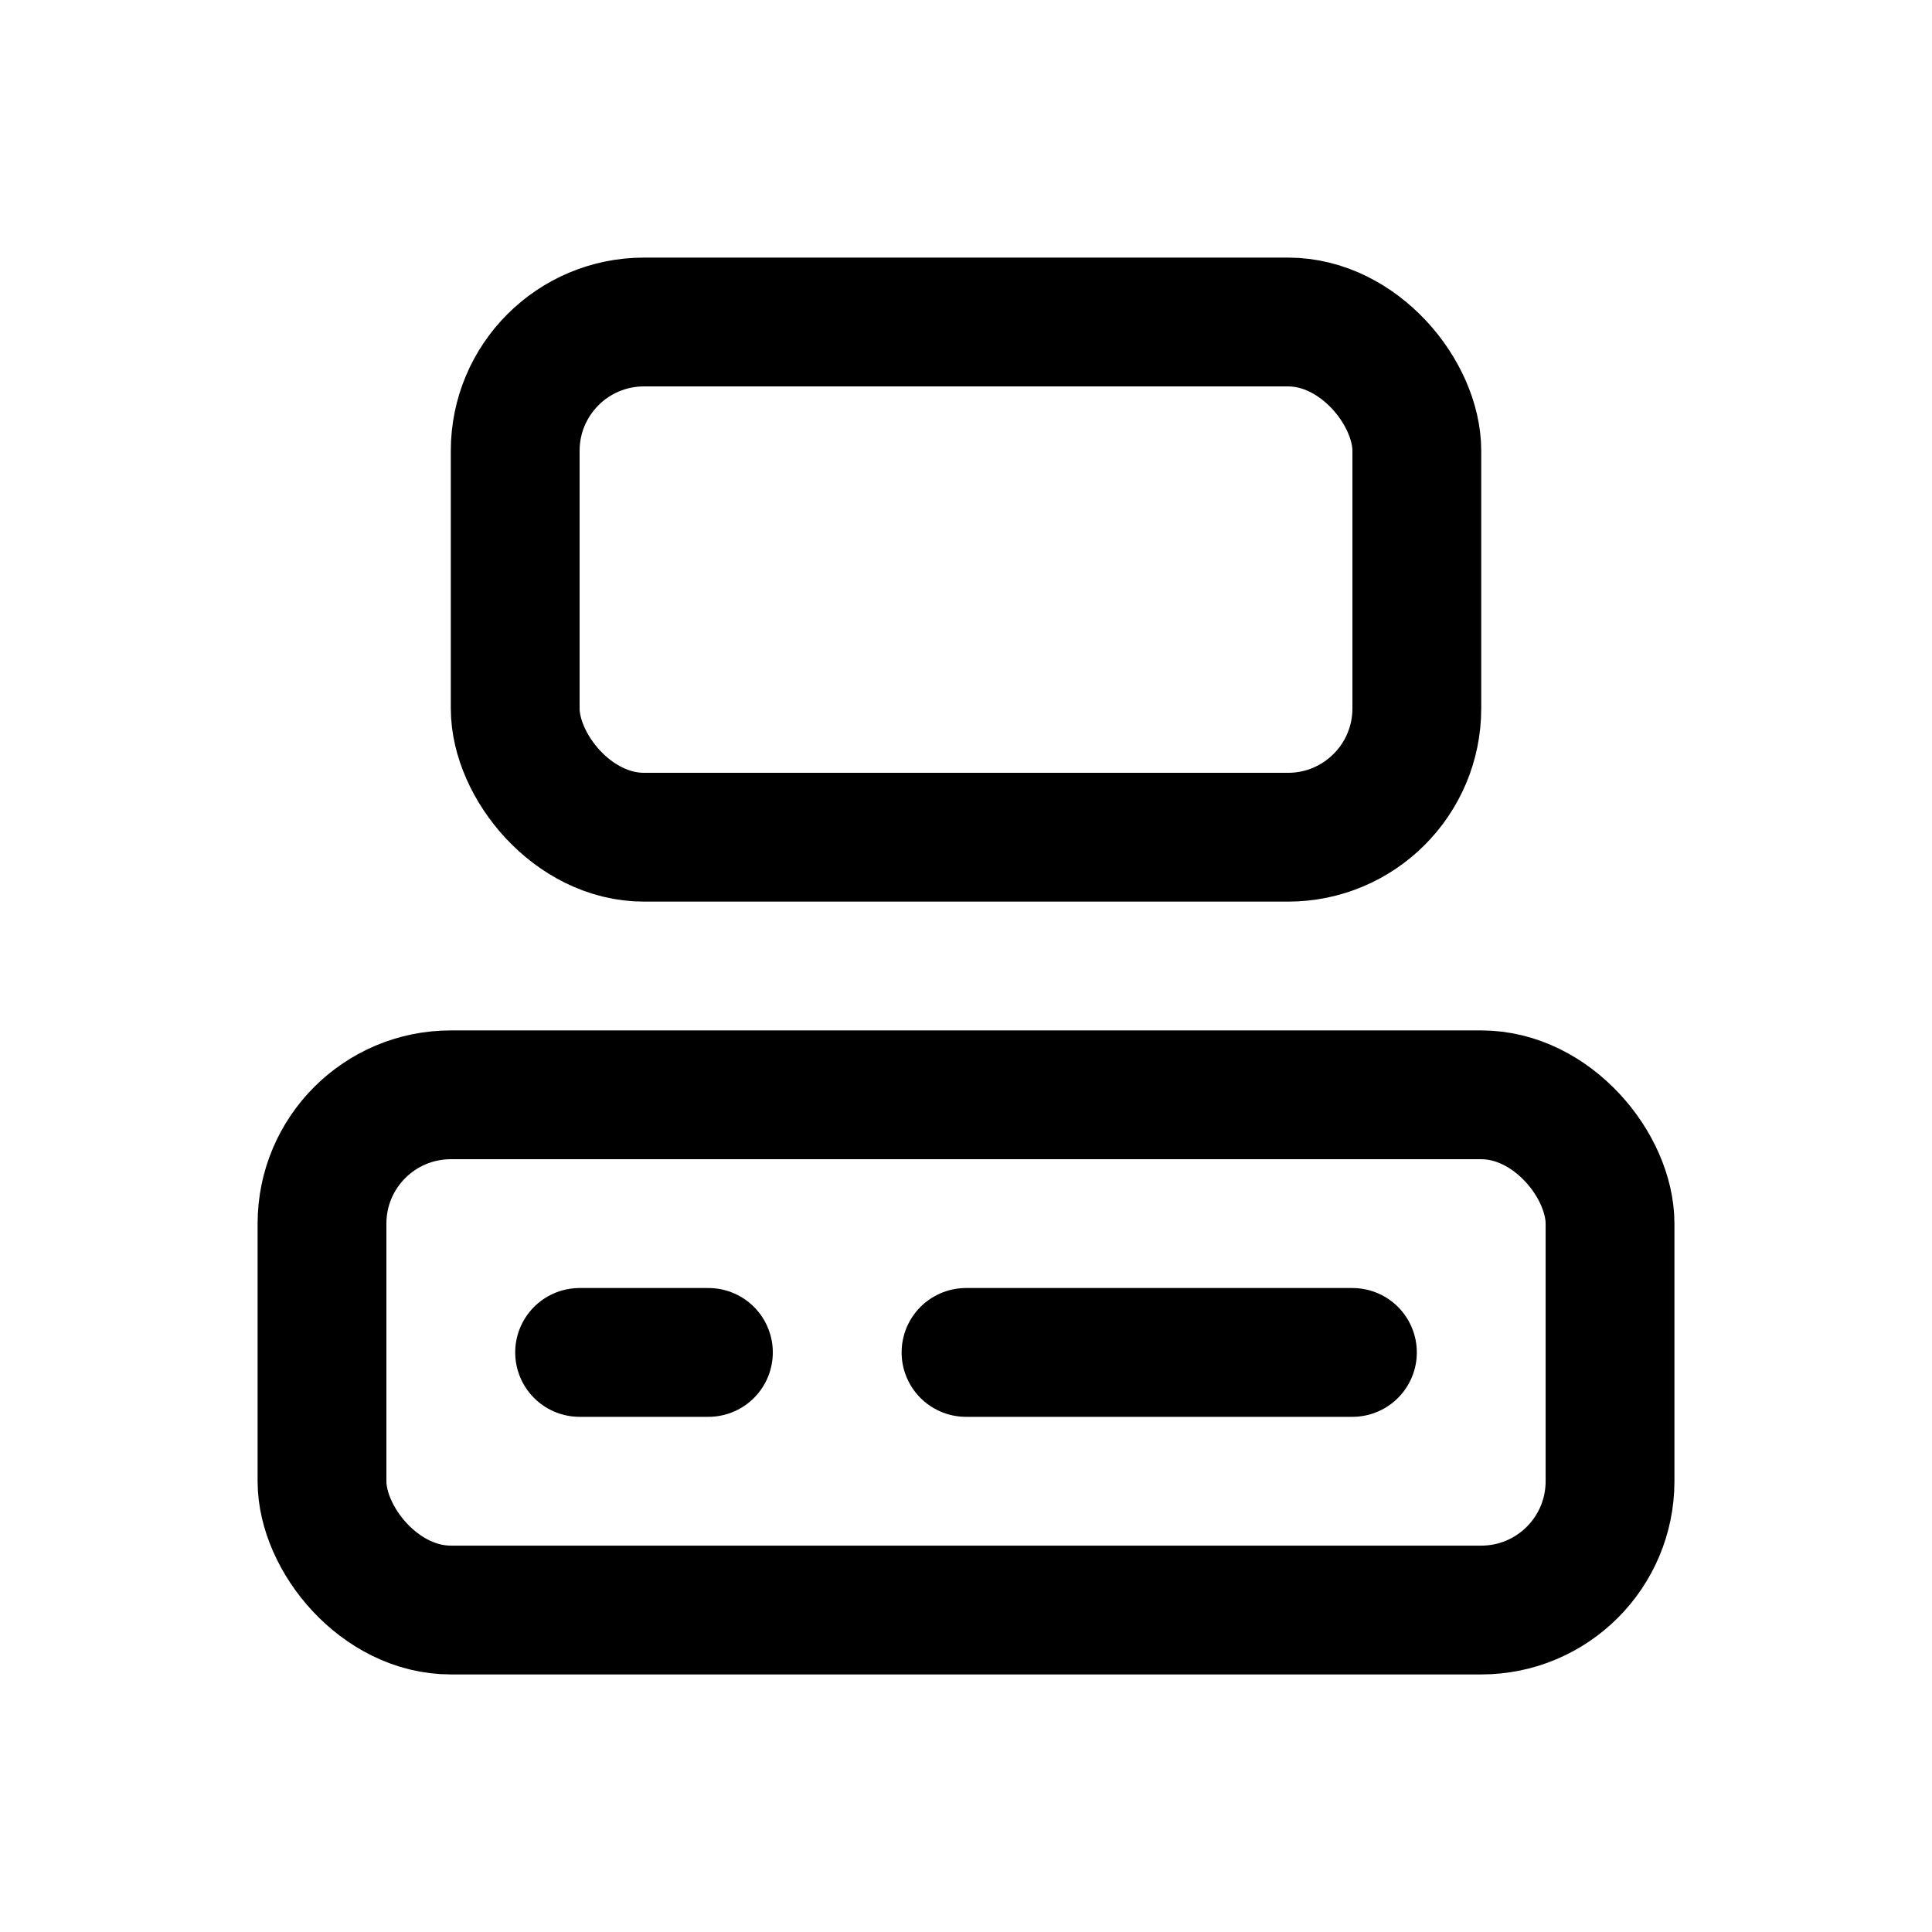 <svg xmlns="http://www.w3.org/2000/svg" width="512" height="512" viewBox="0 0 512 512" style="background-color: #ffffff">
                    <g transform="translate(51.2, 51.2) scale(17.067)"><svg style="color: #000000"
  xmlns="http://www.w3.org/2000/svg"
  width="24"
  height="24"
  viewBox="0 0 24 24"
  fill="none"
  stroke="currentColor"
  stroke-width="2"
  stroke-linecap="round"
  stroke-linejoin="round"
>
  <rect width="14" height="8" x="5" y="2" rx="2" />
  <rect width="20" height="8" x="2" y="14" rx="2" />
  <path d="M6 18h2" />
  <path d="M12 18h6" />
</svg>
</g>
                </svg>